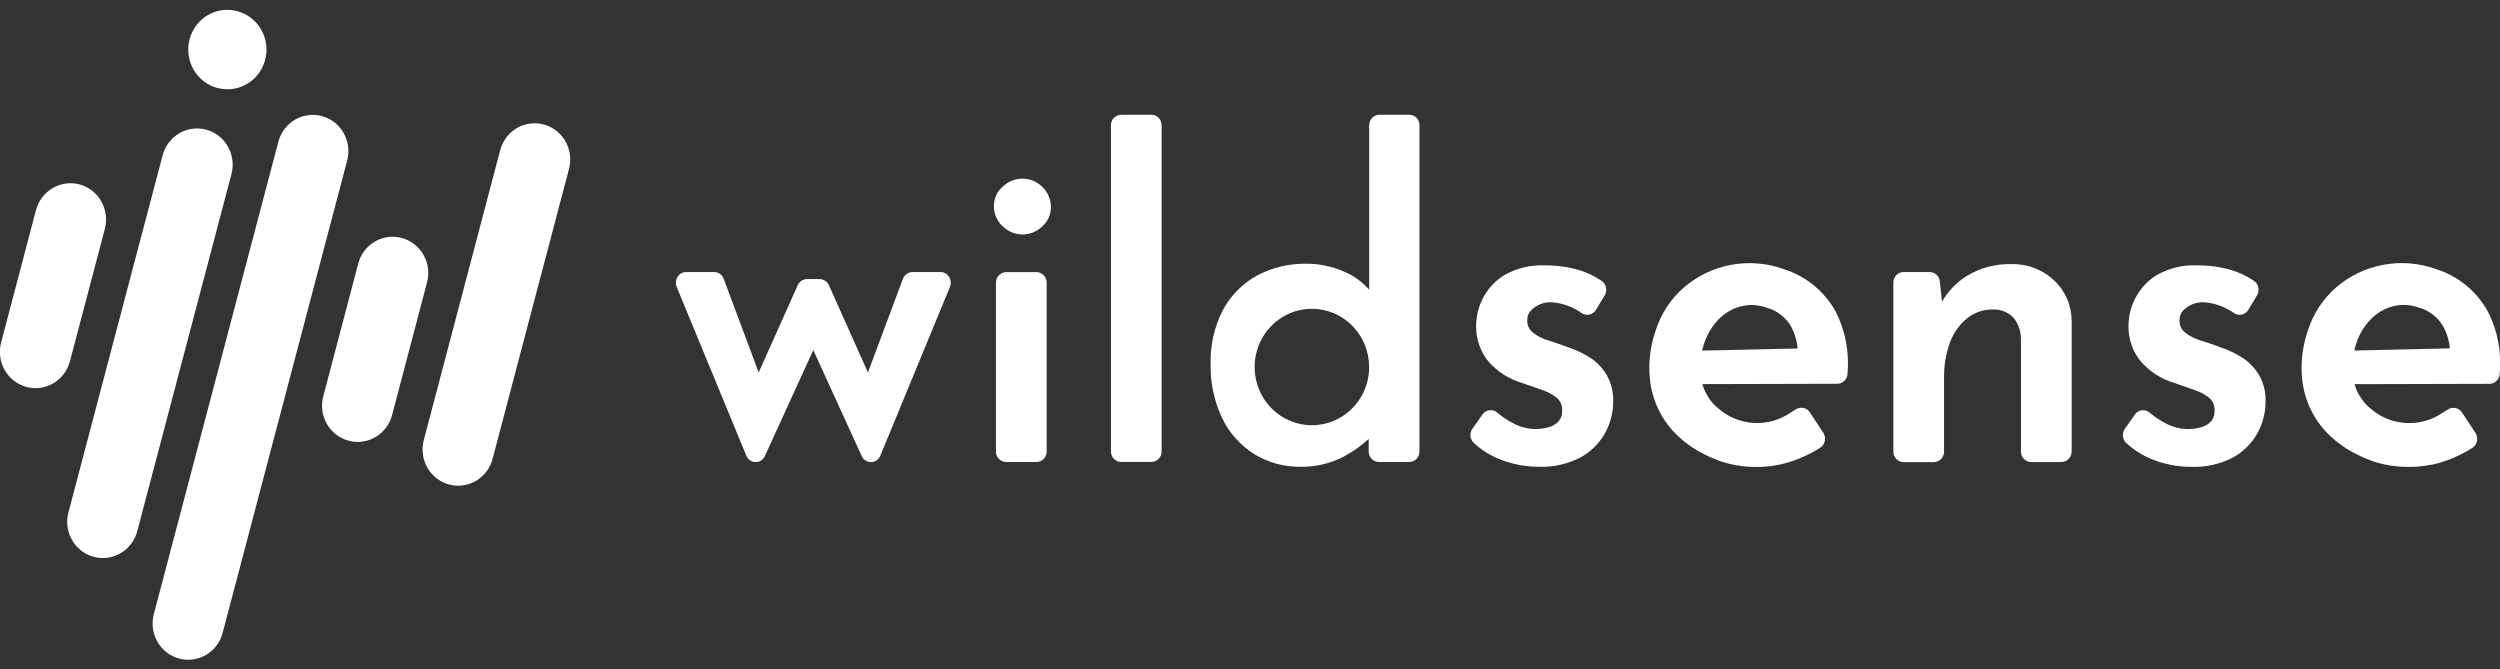 <svg width="127" height="34" viewBox="0 0 127 34" fill="none" xmlns="http://www.w3.org/2000/svg">
<rect x="0" y="0" width="127" height="34" fill="#333333" stroke="none"/>
<path d="M52.846 9.401C52.592 9.19 52.274 9.075 51.947 9.074C51.576 9.077 51.22 9.219 50.947 9.474C50.801 9.596 50.684 9.75 50.605 9.925C50.525 10.1 50.486 10.291 50.488 10.483C50.491 10.696 50.541 10.906 50.636 11.096C50.73 11.287 50.866 11.453 51.033 11.581C51.306 11.807 51.65 11.923 52.001 11.91C52.352 11.896 52.686 11.753 52.94 11.507C53.083 11.383 53.197 11.229 53.275 11.055C53.352 10.881 53.391 10.692 53.388 10.501C53.384 10.288 53.333 10.079 53.239 9.889C53.145 9.698 53.011 9.532 52.846 9.401Z" fill="white"/>
<path d="M52.653 13.824H51.112C50.974 13.826 50.842 13.883 50.745 13.984C50.648 14.084 50.594 14.22 50.595 14.36V22.935C50.594 23.005 50.607 23.074 50.632 23.139C50.658 23.204 50.696 23.263 50.744 23.312C50.792 23.362 50.849 23.402 50.912 23.429C50.976 23.456 51.044 23.471 51.112 23.471H52.653C52.791 23.469 52.924 23.412 53.021 23.312C53.118 23.211 53.172 23.076 53.17 22.935V14.357C53.171 14.288 53.158 14.219 53.132 14.154C53.107 14.09 53.069 14.031 53.02 13.982C52.972 13.932 52.915 13.893 52.852 13.866C52.789 13.839 52.721 13.825 52.653 13.824Z" fill="white"/>
<path d="M58.494 5.828H56.953C56.815 5.83 56.682 5.887 56.585 5.988C56.488 6.088 56.434 6.223 56.436 6.364V22.931C56.435 23.001 56.448 23.07 56.473 23.135C56.499 23.2 56.537 23.259 56.585 23.308C56.633 23.358 56.69 23.398 56.753 23.425C56.817 23.453 56.884 23.467 56.953 23.467H58.494C58.632 23.466 58.764 23.408 58.861 23.308C58.959 23.207 59.012 23.072 59.011 22.931V6.364C59.012 6.223 58.959 6.088 58.861 5.988C58.764 5.887 58.632 5.83 58.494 5.828Z" fill="white"/>
<path d="M80.82 18.199C80.451 17.957 80.052 17.766 79.634 17.631C79.321 17.512 78.989 17.399 78.652 17.294C78.363 17.212 78.092 17.072 77.856 16.884C77.761 16.807 77.687 16.708 77.64 16.594C77.593 16.481 77.575 16.358 77.587 16.235C77.584 16.07 77.644 15.91 77.756 15.79C77.887 15.649 78.045 15.538 78.221 15.463C78.426 15.376 78.648 15.34 78.869 15.358C79.189 15.384 79.503 15.465 79.796 15.597C79.986 15.677 80.168 15.778 80.337 15.897C80.395 15.938 80.461 15.967 80.53 15.982C80.6 15.996 80.671 15.996 80.741 15.98C80.809 15.967 80.873 15.939 80.929 15.899C80.986 15.858 81.033 15.806 81.069 15.746L81.517 15.006C81.589 14.885 81.613 14.74 81.583 14.601C81.552 14.463 81.471 14.342 81.355 14.263C81.013 14.034 80.642 13.854 80.252 13.73C79.665 13.556 79.056 13.472 78.445 13.481C77.769 13.455 77.099 13.61 76.501 13.93C76.021 14.2 75.626 14.604 75.362 15.094C75.121 15.539 74.992 16.038 74.986 16.546C74.977 17.192 75.187 17.821 75.582 18.327C76.057 18.882 76.684 19.281 77.382 19.473C77.727 19.592 78.055 19.708 78.364 19.82C78.631 19.908 78.88 20.043 79.099 20.22C79.188 20.3 79.258 20.401 79.303 20.513C79.348 20.626 79.366 20.748 79.357 20.869C79.367 21.06 79.305 21.248 79.184 21.395C79.053 21.541 78.882 21.645 78.693 21.695C78.46 21.762 78.219 21.796 77.977 21.794C77.597 21.786 77.224 21.689 76.888 21.511C76.589 21.36 76.309 21.174 76.053 20.957C75.999 20.911 75.936 20.877 75.868 20.857C75.801 20.837 75.73 20.832 75.66 20.841C75.59 20.849 75.523 20.873 75.463 20.91C75.403 20.947 75.351 20.996 75.311 21.055L74.798 21.783C74.722 21.892 74.687 22.026 74.701 22.159C74.715 22.292 74.776 22.415 74.874 22.505C75.254 22.857 75.695 23.135 76.174 23.326C76.809 23.582 77.487 23.713 78.17 23.711C78.902 23.74 79.629 23.578 80.283 23.242C80.804 22.958 81.236 22.532 81.531 22.012C81.809 21.514 81.953 20.951 81.952 20.379C81.963 19.925 81.854 19.477 81.637 19.081C81.436 18.727 81.156 18.425 80.82 18.199Z" fill="white"/>
<path d="M102.172 13.417C101.374 13.397 100.588 13.607 99.903 14.024C99.388 14.348 98.958 14.795 98.652 15.327L98.542 14.297C98.53 14.167 98.471 14.046 98.376 13.958C98.281 13.87 98.157 13.821 98.029 13.821H96.7C96.562 13.822 96.43 13.88 96.332 13.98C96.236 14.081 96.182 14.216 96.183 14.357V22.934C96.182 23.004 96.194 23.074 96.22 23.139C96.246 23.204 96.283 23.263 96.331 23.314C96.379 23.364 96.437 23.404 96.5 23.431C96.563 23.459 96.631 23.474 96.7 23.475H98.241C98.31 23.474 98.378 23.459 98.441 23.431C98.504 23.404 98.562 23.364 98.61 23.314C98.658 23.263 98.696 23.204 98.721 23.139C98.747 23.074 98.759 23.004 98.758 22.934V19.194C98.747 18.575 98.851 17.958 99.066 17.378C99.243 16.9 99.544 16.48 99.938 16.162C100.299 15.876 100.744 15.72 101.203 15.721C101.405 15.709 101.607 15.74 101.796 15.814C101.985 15.888 102.156 16.002 102.298 16.148C102.54 16.461 102.669 16.849 102.664 17.246V22.932C102.663 23.002 102.676 23.072 102.701 23.137C102.727 23.202 102.764 23.261 102.812 23.311C102.861 23.362 102.918 23.402 102.981 23.429C103.044 23.457 103.112 23.472 103.181 23.473H104.722C104.791 23.472 104.859 23.457 104.922 23.429C104.985 23.402 105.043 23.362 105.091 23.311C105.139 23.261 105.177 23.202 105.202 23.137C105.228 23.072 105.24 23.002 105.24 22.932V16.327C105.242 15.934 105.164 15.545 105.01 15.186C104.855 14.826 104.628 14.503 104.343 14.238C103.752 13.688 102.973 13.393 102.172 13.417Z" fill="white"/>
<path d="M113.957 18.199C113.587 17.959 113.188 17.768 112.77 17.631C112.457 17.512 112.125 17.399 111.788 17.295C111.499 17.212 111.229 17.073 110.992 16.884C110.897 16.808 110.823 16.708 110.776 16.595C110.729 16.481 110.711 16.358 110.723 16.235C110.72 16.07 110.781 15.91 110.892 15.79C111.023 15.649 111.182 15.538 111.357 15.463C111.562 15.377 111.784 15.341 112.006 15.359C112.326 15.384 112.639 15.465 112.933 15.597C113.124 15.678 113.306 15.778 113.477 15.897C113.535 15.938 113.601 15.967 113.671 15.982C113.74 15.996 113.812 15.996 113.881 15.981C113.949 15.967 114.013 15.939 114.069 15.898C114.126 15.858 114.173 15.806 114.209 15.746L114.657 15.006C114.729 14.885 114.753 14.74 114.723 14.602C114.693 14.463 114.611 14.342 114.495 14.263C114.152 14.034 113.78 13.854 113.388 13.73C112.801 13.556 112.192 13.472 111.581 13.482C110.907 13.454 110.237 13.609 109.64 13.93C109.16 14.202 108.765 14.607 108.502 15.097C108.26 15.542 108.131 16.041 108.126 16.549C108.116 17.195 108.328 17.825 108.726 18.33C109.2 18.885 109.827 19.284 110.526 19.476C110.87 19.595 111.198 19.711 111.508 19.824C111.774 19.911 112.023 20.046 112.242 20.223C112.331 20.304 112.4 20.405 112.445 20.517C112.49 20.63 112.509 20.751 112.5 20.872C112.51 21.063 112.448 21.251 112.328 21.398C112.196 21.544 112.025 21.648 111.837 21.698C111.603 21.765 111.362 21.799 111.12 21.797C110.74 21.789 110.368 21.692 110.031 21.514C109.732 21.362 109.452 21.175 109.196 20.957C109.142 20.911 109.079 20.877 109.011 20.858C108.944 20.838 108.873 20.832 108.803 20.841C108.734 20.85 108.667 20.873 108.606 20.91C108.546 20.947 108.495 20.996 108.455 21.055L107.941 21.788C107.865 21.897 107.831 22.03 107.845 22.163C107.859 22.296 107.92 22.419 108.017 22.509C108.398 22.86 108.838 23.139 109.317 23.33C109.952 23.587 110.63 23.717 111.313 23.715C112.045 23.744 112.773 23.583 113.426 23.246C113.946 22.962 114.377 22.536 114.671 22.016C114.948 21.518 115.093 20.955 115.091 20.383C115.104 19.929 114.996 19.48 114.778 19.085C114.573 18.731 114.292 18.428 113.957 18.199Z" fill="white"/>
<path d="M90.613 13.671C89.745 13.358 88.811 13.285 87.907 13.46C87.038 13.625 86.226 14.017 85.55 14.596C84.862 15.191 84.355 15.973 84.088 16.851C83.791 17.726 83.712 18.663 83.857 19.577C84.007 20.446 84.401 21.252 84.991 21.898C85.353 22.29 85.772 22.625 86.232 22.89C86.232 22.89 86.331 22.946 86.381 22.971C86.709 23.154 87.051 23.308 87.405 23.433C87.604 23.5 87.806 23.555 88.012 23.598C88.405 23.681 88.806 23.722 89.208 23.721C89.352 23.721 89.502 23.721 89.659 23.707C89.897 23.691 90.133 23.657 90.367 23.607C90.398 23.6 90.453 23.593 90.46 23.589C90.751 23.524 91.037 23.436 91.315 23.326C91.715 23.171 92.099 22.978 92.463 22.748C92.524 22.709 92.576 22.658 92.617 22.598C92.658 22.538 92.686 22.47 92.701 22.398C92.716 22.327 92.716 22.253 92.703 22.181C92.689 22.109 92.661 22.041 92.621 21.98L91.934 20.939C91.857 20.826 91.74 20.748 91.607 20.722C91.474 20.696 91.337 20.724 91.224 20.799C91.137 20.859 91.048 20.911 90.952 20.968C90.396 21.347 89.732 21.528 89.064 21.484C88.397 21.439 87.762 21.172 87.26 20.722C87.162 20.641 87.071 20.552 86.987 20.456C86.754 20.182 86.58 19.86 86.477 19.513L93.338 19.495C93.468 19.495 93.594 19.445 93.689 19.354C93.784 19.264 93.842 19.14 93.852 19.008C93.958 17.901 93.745 16.787 93.238 15.801C92.659 14.779 91.722 14.018 90.613 13.671ZM91.32 17.702L86.466 17.811C86.491 17.711 86.514 17.621 86.542 17.534C86.688 17.041 86.95 16.592 87.304 16.224C87.618 15.902 88.012 15.672 88.445 15.56C88.616 15.517 88.792 15.495 88.969 15.494C89.243 15.496 89.514 15.545 89.772 15.637C90.274 15.781 90.704 16.113 90.975 16.566C91.167 16.915 91.284 17.3 91.319 17.698L91.32 17.702Z" fill="white"/>
<path d="M126.371 15.8C125.794 14.777 124.856 14.015 123.747 13.669C122.879 13.356 121.945 13.284 121.04 13.458C120.171 13.623 119.359 14.014 118.684 14.594C117.996 15.189 117.489 15.971 117.221 16.849C116.925 17.724 116.845 18.661 116.991 19.575C117.141 20.444 117.535 21.25 118.125 21.896C118.487 22.288 118.905 22.623 119.366 22.888C119.366 22.888 119.464 22.944 119.514 22.969C119.842 23.152 120.185 23.306 120.539 23.431C120.738 23.498 120.94 23.553 121.145 23.596C121.539 23.679 121.94 23.72 122.342 23.719C122.486 23.719 122.636 23.719 122.793 23.705C123.026 23.69 123.258 23.658 123.486 23.61H123.507C123.541 23.603 123.587 23.596 123.59 23.596C123.881 23.531 124.167 23.443 124.445 23.333C124.845 23.178 125.229 22.985 125.593 22.755C125.654 22.716 125.706 22.665 125.747 22.605C125.788 22.545 125.816 22.477 125.831 22.405C125.846 22.334 125.846 22.26 125.832 22.188C125.819 22.116 125.791 22.048 125.751 21.987L125.064 20.946C124.987 20.833 124.87 20.755 124.737 20.728C124.605 20.701 124.467 20.728 124.354 20.802C124.267 20.862 124.178 20.914 124.082 20.971C123.526 21.35 122.862 21.531 122.194 21.487C121.527 21.442 120.892 21.175 120.389 20.725C120.292 20.644 120.201 20.555 120.117 20.459C119.884 20.185 119.71 19.863 119.607 19.516L126.468 19.498C126.598 19.498 126.724 19.448 126.819 19.357C126.914 19.267 126.972 19.143 126.981 19.011C127.092 17.903 126.88 16.786 126.371 15.8ZM124.45 17.697L119.596 17.806C119.62 17.706 119.644 17.616 119.671 17.529C119.818 17.036 120.079 16.587 120.434 16.218C120.748 15.897 121.142 15.668 121.575 15.556C121.746 15.512 121.922 15.49 122.099 15.489C122.373 15.491 122.644 15.54 122.902 15.633C123.404 15.776 123.834 16.108 124.105 16.561C124.299 16.91 124.418 17.298 124.455 17.697H124.45Z" fill="white"/>
<path d="M71.595 5.828H70.071C69.932 5.83 69.8 5.887 69.703 5.988C69.606 6.088 69.552 6.223 69.553 6.364V14.714C69.2 14.316 68.764 14.002 68.277 13.796C67.669 13.53 67.014 13.394 66.353 13.396C65.492 13.384 64.64 13.587 63.874 13.988C63.139 14.384 62.533 14.991 62.133 15.733C61.692 16.584 61.474 17.535 61.499 18.496C61.479 19.447 61.681 20.389 62.088 21.245C62.45 21.999 63.016 22.632 63.719 23.071C64.423 23.499 65.23 23.721 66.05 23.712C66.817 23.727 67.576 23.55 68.26 23.197C68.718 22.953 69.145 22.651 69.529 22.298V22.932C69.528 23.073 69.582 23.208 69.679 23.309C69.776 23.409 69.908 23.467 70.046 23.468H71.591C71.729 23.467 71.862 23.409 71.959 23.309C72.056 23.208 72.109 23.073 72.108 22.932V6.364C72.11 6.295 72.098 6.225 72.073 6.16C72.048 6.096 72.01 6.037 71.962 5.987C71.915 5.937 71.857 5.897 71.794 5.87C71.731 5.843 71.663 5.828 71.595 5.828ZM69.554 18.644C69.554 19.229 69.384 19.801 69.064 20.288C68.744 20.774 68.29 21.153 67.758 21.377C67.227 21.601 66.641 21.66 66.077 21.545C65.513 21.431 64.994 21.149 64.587 20.736C64.18 20.322 63.903 19.795 63.791 19.221C63.679 18.647 63.736 18.052 63.956 17.512C64.177 16.971 64.55 16.509 65.028 16.184C65.507 15.859 66.069 15.686 66.645 15.686C67.416 15.687 68.155 15.999 68.701 16.553C69.246 17.108 69.552 17.86 69.553 18.644H69.554Z" fill="white"/>
<path d="M41.311 17.792L38.856 23.166C38.816 23.257 38.75 23.335 38.667 23.39C38.584 23.444 38.487 23.474 38.388 23.474H38.379C38.278 23.472 38.179 23.44 38.096 23.381C38.013 23.323 37.948 23.24 37.911 23.145L34.376 14.577C34.342 14.494 34.328 14.403 34.336 14.313C34.345 14.224 34.375 14.137 34.424 14.062C34.469 13.988 34.532 13.927 34.607 13.885C34.681 13.843 34.765 13.821 34.851 13.82H36.275C36.382 13.82 36.487 13.853 36.575 13.915C36.663 13.977 36.729 14.065 36.766 14.168L38.541 18.921L40.517 14.504C40.557 14.408 40.623 14.326 40.709 14.268C40.794 14.21 40.894 14.179 40.996 14.178H41.309H41.323H41.636C41.739 14.178 41.839 14.209 41.925 14.267C42.01 14.325 42.076 14.408 42.116 14.504L44.091 18.921L45.867 14.168C45.904 14.066 45.971 13.978 46.059 13.916C46.147 13.854 46.251 13.82 46.358 13.82H47.782C47.867 13.82 47.952 13.842 48.026 13.884C48.101 13.927 48.164 13.988 48.209 14.062C48.258 14.137 48.288 14.224 48.296 14.313C48.305 14.403 48.291 14.494 48.257 14.577L44.722 23.145C44.684 23.24 44.619 23.322 44.536 23.38C44.453 23.439 44.355 23.471 44.253 23.474H44.243C44.144 23.474 44.047 23.445 43.963 23.39C43.88 23.336 43.815 23.258 43.774 23.166L41.319 17.792H41.311Z" fill="white"/>
<path d="M21.69 14.359C21.753 14.125 21.771 13.88 21.741 13.639C21.712 13.398 21.636 13.166 21.517 12.955C21.398 12.744 21.24 12.559 21.051 12.41C20.862 12.262 20.645 12.153 20.415 12.09C20.184 12.027 19.943 12.011 19.706 12.043C19.469 12.076 19.241 12.155 19.035 12.277C18.828 12.4 18.648 12.562 18.503 12.756C18.359 12.95 18.254 13.171 18.194 13.406L16.426 20.118C16.362 20.352 16.345 20.597 16.374 20.838C16.404 21.079 16.48 21.312 16.599 21.523C16.717 21.734 16.876 21.919 17.065 22.067C17.254 22.215 17.47 22.324 17.701 22.387C17.932 22.45 18.173 22.466 18.41 22.434C18.646 22.402 18.875 22.322 19.081 22.2C19.288 22.078 19.468 21.915 19.613 21.721C19.757 21.528 19.862 21.307 19.922 21.072L21.69 14.359Z" fill="white"/>
<path d="M5.327 11.626C5.451 11.155 5.386 10.653 5.147 10.231C4.908 9.808 4.514 9.499 4.051 9.371C3.897 9.33 3.738 9.309 3.578 9.309C3.179 9.31 2.792 9.444 2.475 9.691C2.159 9.939 1.931 10.285 1.828 10.676L0.06 17.386C-0.004 17.62 -0.022 17.865 0.008 18.106C0.038 18.347 0.114 18.579 0.233 18.791C0.351 19.001 0.51 19.186 0.699 19.335C0.888 19.483 1.104 19.592 1.335 19.655C1.566 19.718 1.807 19.734 2.043 19.702C2.28 19.669 2.509 19.59 2.715 19.468C2.921 19.345 3.102 19.183 3.246 18.989C3.391 18.795 3.496 18.575 3.556 18.339L5.327 11.626Z" fill="white"/>
<path d="M11.754 8.857C11.818 8.623 11.836 8.378 11.806 8.137C11.776 7.896 11.7 7.664 11.582 7.453C11.463 7.242 11.305 7.057 11.115 6.908C10.926 6.76 10.71 6.651 10.479 6.588C10.248 6.525 10.008 6.509 9.771 6.542C9.534 6.574 9.306 6.653 9.099 6.776C8.893 6.898 8.712 7.061 8.568 7.254C8.423 7.448 8.318 7.669 8.258 7.904L3.48 26.016C3.416 26.25 3.398 26.495 3.428 26.736C3.458 26.977 3.534 27.21 3.652 27.421C3.771 27.632 3.929 27.817 4.119 27.965C4.308 28.113 4.524 28.222 4.755 28.285C4.986 28.348 5.227 28.364 5.463 28.332C5.7 28.3 5.928 28.22 6.135 28.098C6.341 27.976 6.522 27.813 6.666 27.619C6.811 27.426 6.916 27.205 6.976 26.97L11.754 8.857Z" fill="white"/>
<path d="M17.633 8.168C17.697 7.934 17.714 7.689 17.685 7.448C17.655 7.207 17.579 6.974 17.46 6.763C17.342 6.552 17.183 6.367 16.994 6.219C16.805 6.071 16.588 5.962 16.358 5.899C16.127 5.836 15.886 5.82 15.649 5.852C15.412 5.884 15.184 5.964 14.978 6.086C14.771 6.208 14.591 6.371 14.446 6.565C14.302 6.758 14.197 6.979 14.137 7.214L7.818 31.183C7.754 31.418 7.736 31.662 7.766 31.903C7.796 32.145 7.872 32.377 7.99 32.588C8.109 32.799 8.267 32.984 8.457 33.133C8.646 33.281 8.862 33.39 9.093 33.453C9.324 33.516 9.564 33.531 9.801 33.499C10.038 33.467 10.266 33.388 10.473 33.265C10.679 33.143 10.86 32.98 11.004 32.787C11.149 32.593 11.254 32.372 11.314 32.137L17.633 8.168Z" fill="white"/>
<path d="M28.902 8.594C28.966 8.359 28.984 8.115 28.954 7.874C28.925 7.633 28.848 7.4 28.73 7.189C28.611 6.978 28.453 6.793 28.264 6.645C28.074 6.496 27.858 6.388 27.627 6.325C27.397 6.262 27.156 6.246 26.919 6.278C26.682 6.31 26.454 6.39 26.247 6.512C26.041 6.634 25.86 6.797 25.716 6.99C25.572 7.184 25.466 7.405 25.407 7.64L21.532 22.342C21.468 22.576 21.45 22.821 21.48 23.062C21.509 23.303 21.586 23.536 21.704 23.747C21.823 23.957 21.981 24.142 22.17 24.291C22.36 24.439 22.576 24.548 22.807 24.611C23.038 24.674 23.278 24.69 23.515 24.658C23.752 24.625 23.98 24.546 24.187 24.424C24.393 24.301 24.574 24.139 24.718 23.945C24.862 23.751 24.968 23.531 25.027 23.295L28.902 8.594Z" fill="white"/>
<path d="M12.026 0.56C11.869 0.521 11.708 0.501 11.547 0.5C11.196 0.5 10.851 0.595 10.547 0.775C10.244 0.955 9.993 1.214 9.82 1.525C9.648 1.836 9.559 2.188 9.564 2.545C9.568 2.902 9.666 3.251 9.847 3.557C9.98 3.785 10.157 3.984 10.367 4.141C10.576 4.299 10.814 4.413 11.068 4.476C11.226 4.515 11.388 4.535 11.551 4.536C12.036 4.536 12.505 4.356 12.868 4.03C13.232 3.703 13.465 3.252 13.523 2.762C13.582 2.272 13.462 1.778 13.186 1.372C12.91 0.966 12.497 0.677 12.026 0.56Z" fill="white"/>
</svg>
